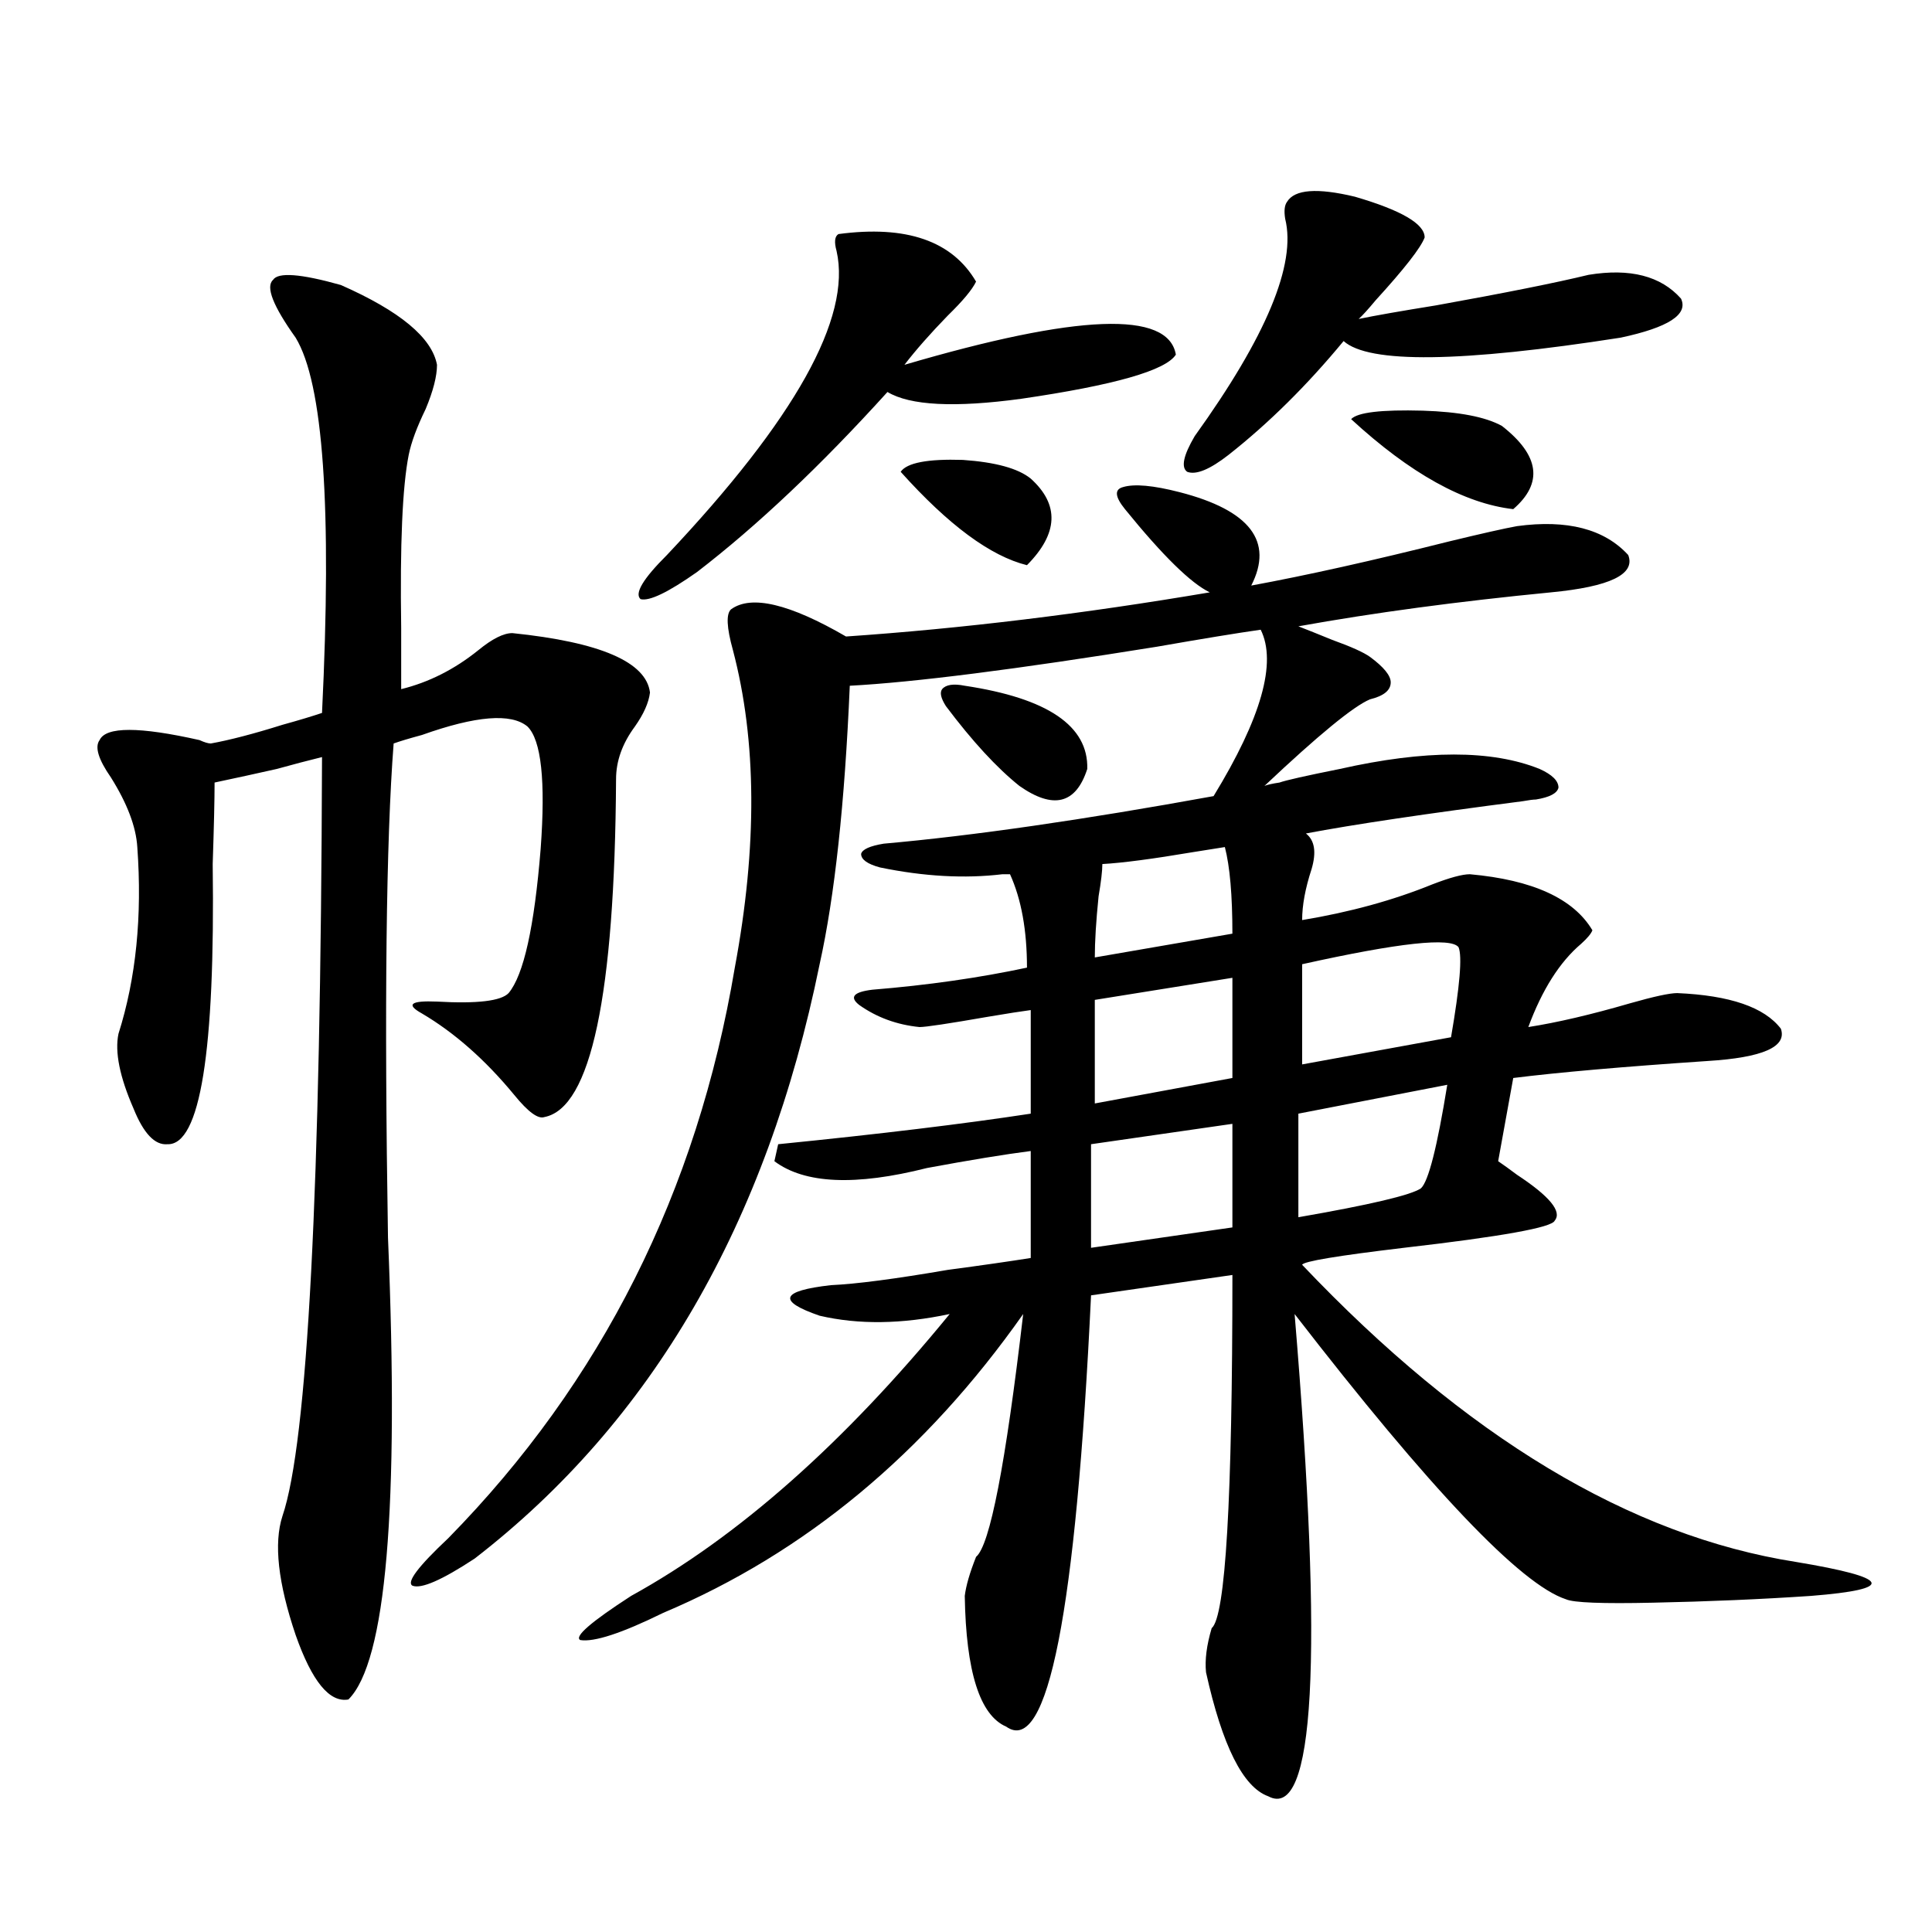 <?xml version="1.0" encoding="utf-8"?>
<!-- Generator: Adobe Illustrator 16.0.0, SVG Export Plug-In . SVG Version: 6.00 Build 0)  -->
<!DOCTYPE svg PUBLIC "-//W3C//DTD SVG 1.1//EN" "http://www.w3.org/Graphics/SVG/1.1/DTD/svg11.dtd">
<svg version="1.1" id="图层_1" xmlns="http://www.w3.org/2000/svg" xmlns:xlink="http://www.w3.org/1999/xlink" x="0px" y="0px"
	 width="1000px" height="1000px" viewBox="0 0 1000 1000" enable-background="new 0 0 1000 1000" xml:space="preserve">
<path d="M176.435,147.52c30.563,13.485,47.148,27.246,49.755,41.309c0,5.864-1.951,13.485-5.854,22.852
	c-4.558,9.38-7.484,17.29-8.78,23.73c-3.262,16.411-4.558,46.294-3.902,89.648c0,13.485,0,24.032,0,31.641
	c14.299-3.516,27.637-10.245,39.999-20.215c7.149-5.851,13.003-8.789,17.561-8.789c45.518,4.696,69.267,14.941,71.218,30.762
	c-0.655,5.273-3.262,11.138-7.805,17.578c-6.509,8.789-9.756,17.88-9.756,27.246c-0.655,111.923-13.018,170.22-37.072,174.902
	c-3.262,1.181-8.46-2.637-15.609-11.426c-14.969-18.155-30.898-32.218-47.804-42.188c-8.46-4.683-5.854-6.729,7.805-6.152
	c20.808,1.181,33.17-0.288,37.072-4.395c7.805-9.366,13.323-34.277,16.585-74.707c2.592-35.156,0.32-56.25-6.829-63.281
	c-8.46-7.031-26.676-5.562-54.633,4.395c-6.509,1.758-11.387,3.228-14.634,4.395c-3.902,50.399-4.878,135.653-2.927,255.762
	c5.854,140.048-0.976,219.727-20.487,239.063c-9.756,1.758-18.871-9.38-27.316-33.398c-9.115-26.958-11.387-47.461-6.829-61.523
	c13.003-38.081,19.832-169.038,20.487-392.871c-7.164,1.758-14.969,3.817-23.414,6.152c-10.411,2.349-21.143,4.696-32.194,7.031
	c0,8.789-0.335,22.852-0.976,42.188c1.296,97.271-6.509,145.61-23.414,145.02c-6.509,0.591-12.362-5.562-17.561-18.457
	c-7.164-16.397-9.756-29.292-7.805-38.672c9.101-28.702,12.348-60.933,9.756-96.68c-0.655-10.547-5.213-22.55-13.658-36.035
	c-6.509-9.366-8.46-15.82-5.854-19.336c3.247-7.031,20.487-7.031,51.706,0c2.592,1.181,4.543,1.758,5.854,1.758
	c9.756-1.758,22.104-4.972,37.072-9.668c8.445-2.335,15.274-4.395,20.487-6.152c5.198-106.046,0.641-170.796-13.658-194.238
	c-11.707-16.397-15.609-26.367-11.707-29.883C143.905,140.79,155.612,141.669,176.435,147.52z M439.843,354.941
	c-2.606,60.946-7.805,108.984-15.609,144.141c-27.316,134.185-86.827,236.728-178.532,307.617
	c-16.92,11.138-27.651,15.82-32.194,14.063c-3.262-1.758,2.927-9.956,18.536-24.609c79.343-80.859,128.777-179.297,148.289-295.313
	c11.707-62.69,11.372-117.472-0.976-164.355c-3.262-11.714-3.582-18.745-0.976-21.094c10.396-7.608,30.243-2.925,59.511,14.063
	c59.831-4.093,122.589-11.714,188.288-22.852c-9.756-4.683-24.39-19.034-43.901-43.066c-5.213-6.44-5.533-10.245-0.976-11.426
	c5.854-1.758,15.609-0.879,29.268,2.637c36.417,9.38,48.779,25.488,37.072,48.34c28.612-5.273,62.758-12.882,102.437-22.852
	c16.905-4.093,28.612-6.729,35.121-7.91c26.006-3.516,45.197,1.47,57.56,14.941c3.902,9.97-9.436,16.411-39.999,19.336
	c-48.139,4.696-91.705,10.547-130.729,17.578c4.543,1.758,10.396,4.106,17.561,7.031c9.756,3.516,16.25,6.454,19.512,8.789
	c7.149,5.273,10.731,9.668,10.731,13.184c0,4.106-3.582,7.031-10.731,8.789c-8.46,3.516-26.676,18.457-54.633,44.824
	c1.296-0.577,3.902-1.167,7.805-1.758c3.247-1.167,13.658-3.516,31.219-7.031c44.222-9.956,78.688-9.956,103.412,0
	c6.494,2.938,9.756,6.152,9.756,9.668c-0.655,2.938-4.558,4.985-11.707,6.152c-1.311,0-3.582,0.302-6.829,0.879
	c-50.09,6.454-87.482,12.017-112.192,16.699c4.543,3.516,5.519,9.668,2.927,18.457c-3.262,9.97-4.878,18.759-4.878,26.367
	c24.71-4.093,47.148-10.245,67.315-18.457c9.101-3.516,15.609-5.273,19.512-5.273c32.515,2.938,53.657,12.606,63.413,29.004
	c-0.655,1.758-2.606,4.106-5.854,7.031c-11.066,9.38-20.167,23.73-27.316,43.066c14.954-2.335,32.515-6.44,52.682-12.305
	c12.348-3.516,20.487-5.273,24.39-5.273c27.316,1.181,45.197,7.333,53.657,18.457c3.247,9.38-9.436,14.941-38.048,16.699
	c-43.581,2.938-77.071,5.864-100.485,8.789l-7.805,43.066c2.592,1.758,5.854,4.106,9.756,7.031
	c16.905,11.138,23.414,19.048,19.512,23.73c-1.311,3.516-27.316,8.212-78.047,14.063c-34.48,4.106-52.041,7.031-52.682,8.789
	c84.541,89.071,169.752,140.337,255.604,153.809c24.71,4.106,37.713,7.622,39.023,10.547c1.296,2.925-9.115,5.273-31.219,7.031
	c-26.021,1.758-53.337,2.925-81.949,3.516c-26.021,0.577-40.975,0-44.877-1.758c-23.414-7.622-70.242-56.827-140.484-147.656
	c14.954,179.297,10.396,262.491-13.658,249.609c-13.018-4.696-23.749-26.079-32.194-64.16c-0.655-6.454,0.32-14.063,2.927-22.852
	c7.149-5.864,10.731-66.797,10.731-182.813l-73.169,10.547c-7.805,164.054-22.438,238.472-43.901,223.242
	c-13.658-5.864-20.822-28.427-21.463-67.676c0.641-5.273,2.592-12.003,5.854-20.215c7.149-5.851,15.274-47.749,24.39-125.684
	c-50.73,72.07-112.848,123.638-186.337,154.688c-21.463,10.547-35.776,15.229-42.926,14.063c-3.262-1.758,5.519-9.38,26.341-22.852
	c55.273-30.46,110.241-79.102,164.874-145.898c-24.725,5.273-47.163,5.575-67.315,0.879c-22.118-7.608-20.167-12.882,5.854-15.82
	c13.003-0.577,33.17-3.214,60.486-7.91c17.561-2.335,31.859-4.395,42.926-6.152v-55.371c-13.658,1.758-31.554,4.696-53.657,8.789
	c-37.072,9.38-63.413,8.212-79.022-3.516l1.951-8.789c52.682-5.273,96.248-10.547,130.729-15.82v-53.613
	c-4.558,0.591-12.042,1.758-22.438,3.516c-20.167,3.516-31.874,5.273-35.121,5.273c-11.707-1.167-22.118-4.972-31.219-11.426
	c-5.213-4.093-2.927-6.729,6.829-7.91c28.612-2.335,55.273-6.152,79.998-11.426c0-19.336-2.927-35.444-8.78-48.34h-3.902
	c-19.512,2.349-40.654,1.181-63.413-3.516c-6.509-1.758-9.756-4.093-9.756-7.031c0.641-2.335,4.543-4.093,11.707-5.273
	c46.173-4.093,103.077-12.305,170.728-24.609c24.71-40.43,32.835-69.132,24.39-86.133c-12.362,1.758-30.243,4.696-53.657,8.789
	C526.015,346.454,473.013,353.184,439.843,354.941z M433.989,121.152c35.121-4.683,58.855,3.516,71.218,24.609
	c-1.951,4.106-6.829,9.97-14.634,17.578c-9.115,9.38-16.585,17.88-22.438,25.488c89.754-26.367,136.582-28.125,140.484-5.273
	c-5.213,8.212-31.874,15.82-79.998,22.852c-34.48,4.696-57.56,3.516-69.267-3.516c-34.48,38.095-67.315,69.146-98.534,93.164
	c-14.969,10.547-24.725,15.243-29.268,14.063c-3.262-2.925,1.296-10.547,13.658-22.852c66.34-70.313,95.607-122.745,87.803-157.324
	C431.703,125.259,432.038,122.333,433.989,121.152z M533.499,247.715c14.954,13.485,14.299,28.427-1.951,44.824
	c-18.871-4.683-40.654-20.792-65.364-48.34c3.247-4.683,13.979-6.729,32.194-6.152C515.283,239.228,526.99,242.441,533.499,247.715z
	 M499.354,354.941c42.926,6.454,64.054,20.806,63.413,43.066c-5.854,18.169-17.561,21.094-35.121,8.789
	c-11.707-9.366-24.39-23.14-38.048-41.309c-2.606-4.093-3.262-7.031-1.951-8.789C489.598,354.364,493.5,353.774,499.354,354.941z
	 M637.887,581.699l-73.169,10.547v53.613l73.169-10.547V581.699z M637.887,483.262c0-19.913-1.311-34.854-3.902-44.824
	c-3.902,0.591-9.436,1.47-16.585,2.637c-20.822,3.516-36.432,5.575-46.828,6.152c0,3.516-0.655,9.091-1.951,16.699
	c-1.311,12.896-1.951,23.442-1.951,31.641L637.887,483.262z M637.887,506.113l-71.218,11.426v53.613l71.218-13.184V506.113z
	 M666.179,104.453c3.902-6.44,15.609-7.319,35.121-2.637c24.055,7.031,36.097,14.063,36.097,21.094
	c-1.951,5.273-10.411,16.122-25.365,32.52c-3.902,4.696-6.829,7.91-8.78,9.668c8.445-1.758,21.783-4.093,39.999-7.031
	c35.762-6.44,62.103-11.714,79.022-15.82c21.463-3.516,37.393,0.591,47.804,12.305c3.902,8.212-6.509,14.941-31.219,20.215
	c-82.604,12.896-130.408,13.485-143.411,1.758c-18.871,22.852-38.703,42.489-59.511,58.887c-9.756,7.622-16.92,10.547-21.463,8.789
	c-3.262-2.335-1.951-8.487,3.902-18.457c37.072-51.554,52.682-89.058,46.828-112.5C664.548,109.149,664.868,106.211,666.179,104.453
	z M749.104,561.484l-77.071,14.941v53.613c37.072-6.44,58.2-11.426,63.413-14.941C739.348,611.582,743.891,593.716,749.104,561.484z
	 M754.957,490.293c-3.902-5.273-30.898-2.335-80.974,8.789v51.855l77.071-14.063C755.598,510.508,756.908,494.989,754.957,490.293z
	 M699.349,216.953c3.247-3.516,15.609-4.972,37.072-4.395c18.856,0.591,32.515,3.228,40.975,7.91
	c19.512,15.243,21.463,29.595,5.854,43.066C757.884,260.61,729.912,245.078,699.349,216.953z"/>
</svg>
